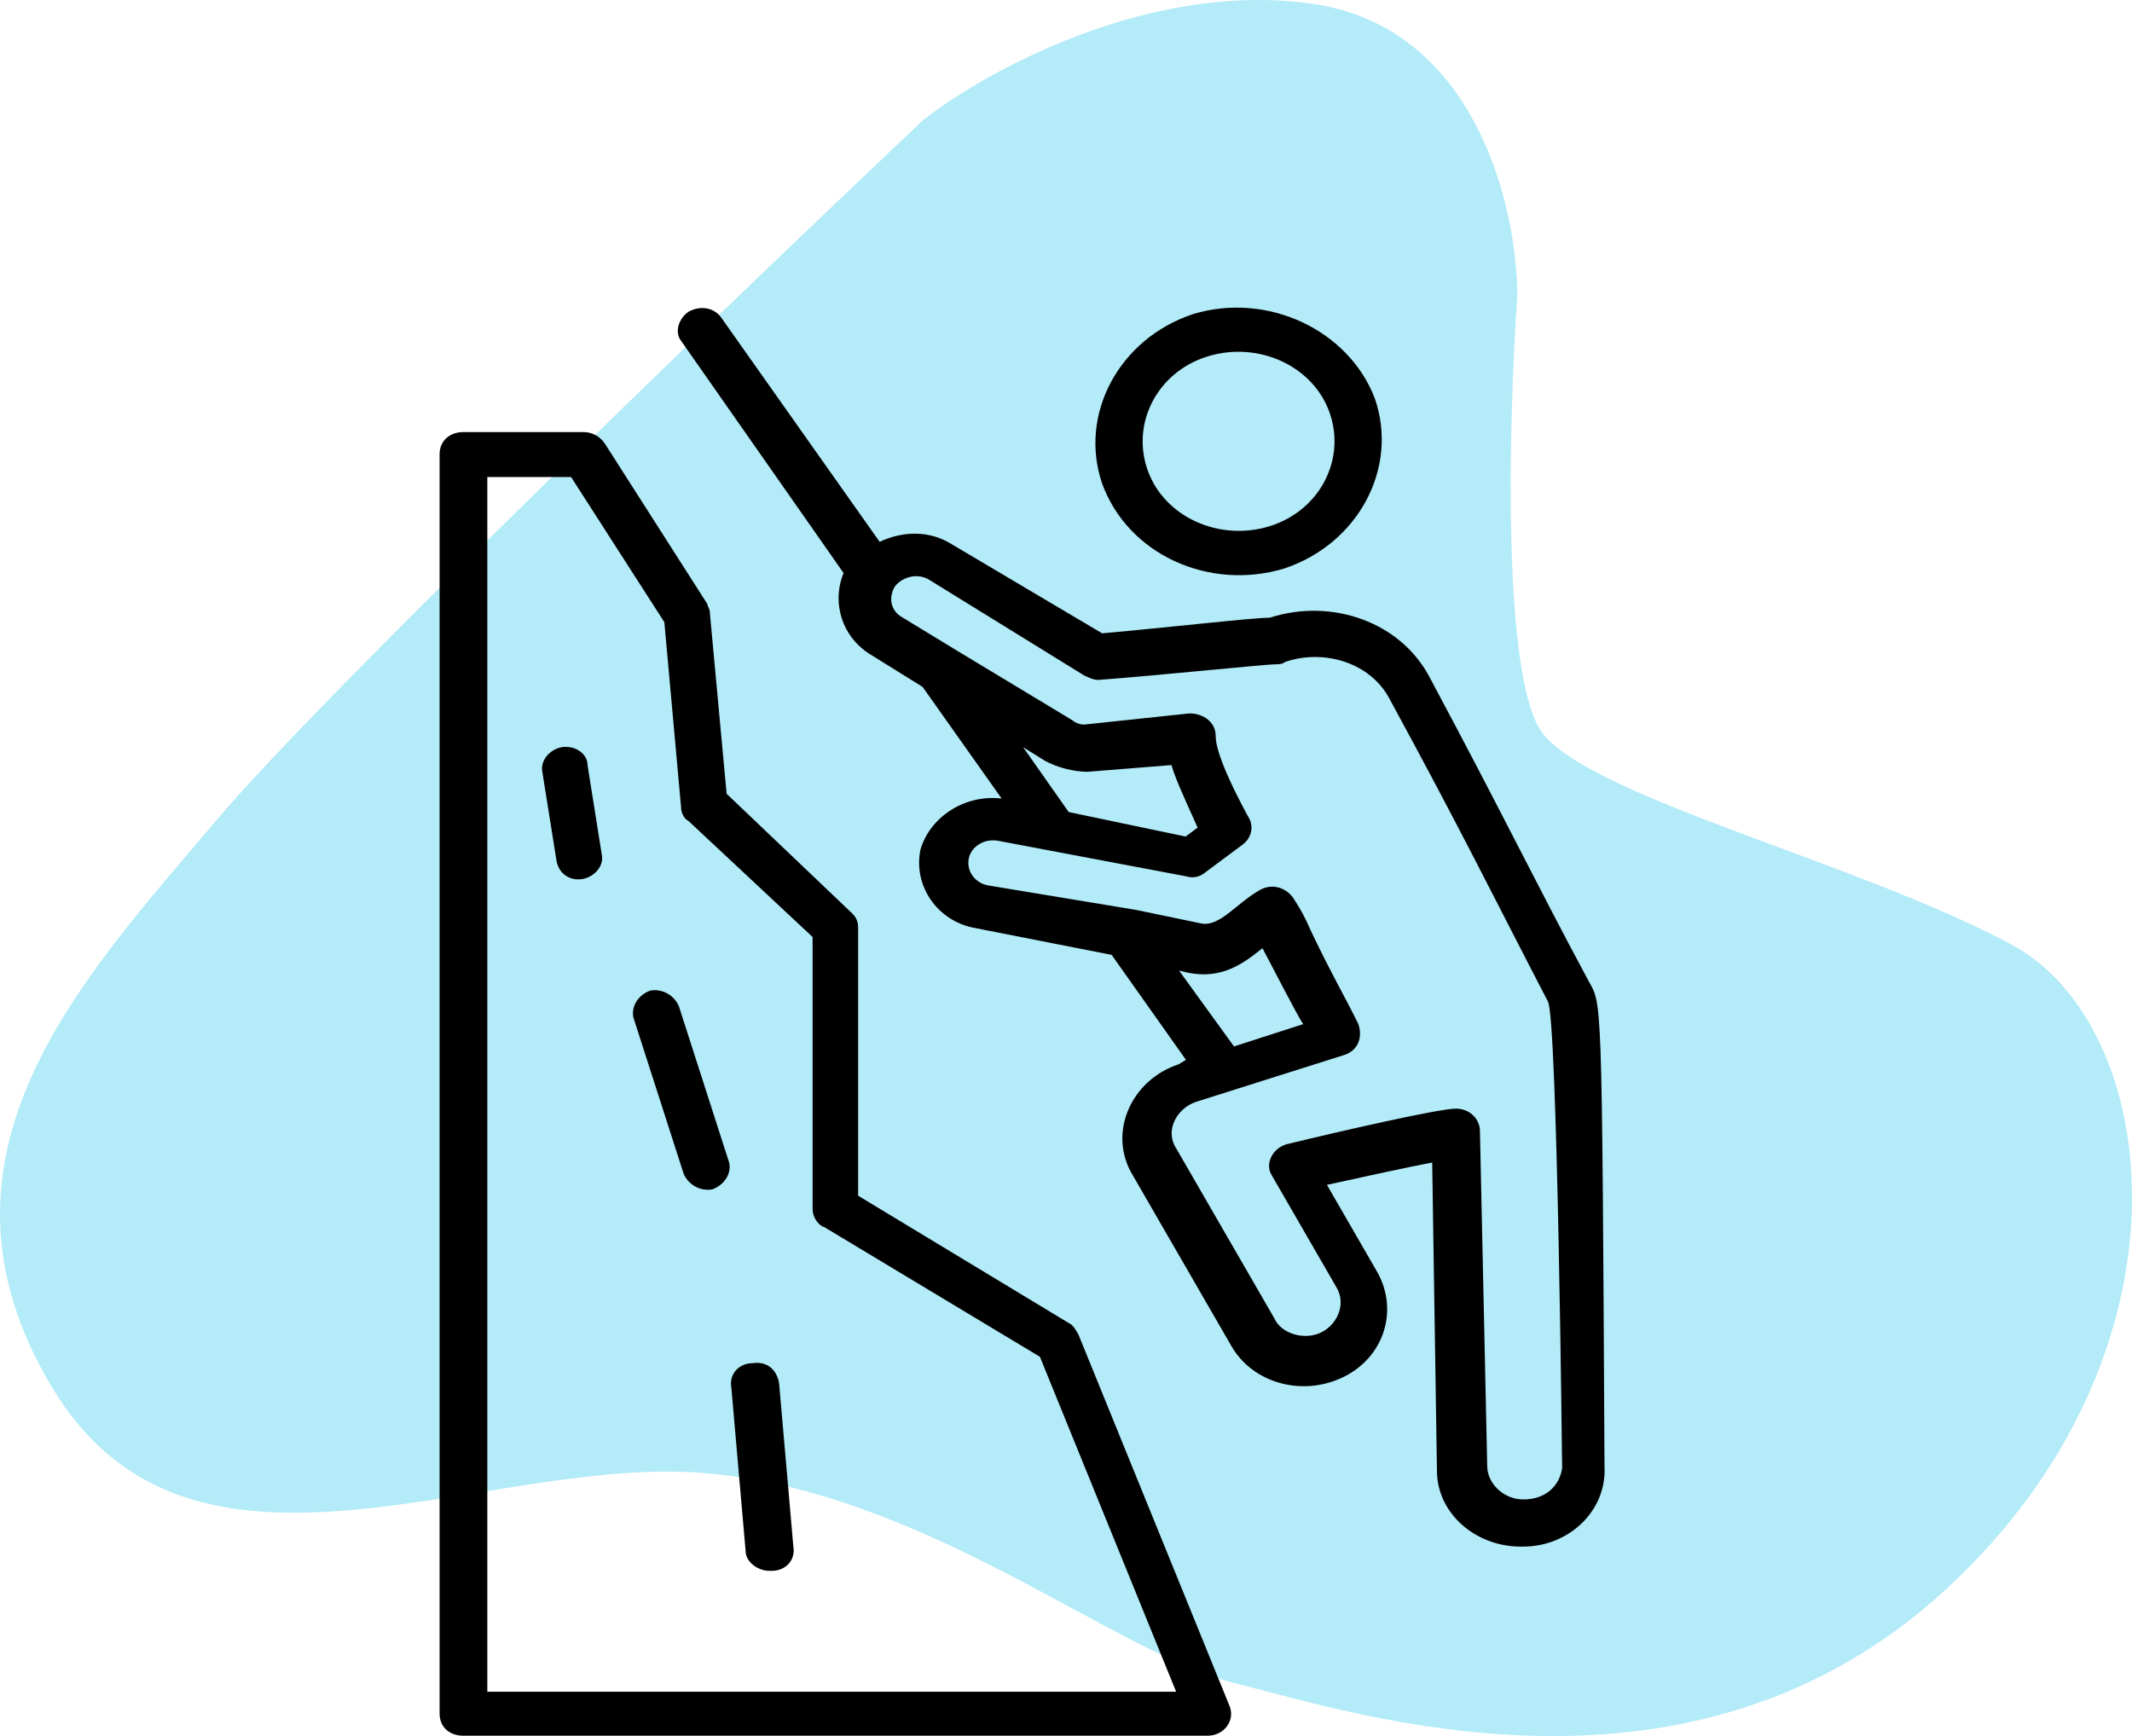 <svg width="97" height="79" viewBox="0 0 97 79" fill="none" xmlns="http://www.w3.org/2000/svg">
<path d="M9.854 37.316C14.746 31.53 33.327 13.666 42.007 5.457C44.834 3.242 52.343 -0.914 59.76 0.18C67.177 1.275 69.031 9.497 69.031 13.471C68.637 19.139 68.321 31.061 70.215 33.407C72.582 36.339 84.615 39.27 91.519 42.984C98.423 46.697 100.198 61.551 88.56 72.301C76.922 83.051 61.733 77.969 56.209 76.601C50.686 75.233 42.007 67.806 31.947 67.024C21.886 66.242 8.67 73.669 2.358 63.115C-3.955 52.561 3.739 44.547 9.854 37.316Z" fill="#00BAE7" fill-opacity="0.3"/>
<g clip-path="url(#clip0_726_1427)">
<path d="M69.289 68.23C69.212 68.23 69.212 68.23 69.289 68.23C68.426 68.23 67.664 67.518 67.664 66.706L67.333 51.464C67.333 50.956 66.902 50.448 66.24 50.448C65.478 50.448 61.019 51.464 58.517 52.074C57.869 52.277 57.538 52.989 57.869 53.496L60.803 58.577C61.235 59.288 60.904 60.203 60.156 60.609C59.394 61.016 58.301 60.711 57.984 59.999L53.526 52.277C52.979 51.464 53.526 50.448 54.403 50.144L61.149 48.01C61.796 47.806 62.011 47.197 61.796 46.587C61.249 45.469 60.487 44.149 59.624 42.32C59.408 41.812 59.193 41.405 58.862 40.897C58.531 40.389 57.884 40.186 57.337 40.491C56.244 41.1 55.482 42.218 54.619 42.015L51.685 41.405L44.939 40.288C44.393 40.186 43.961 39.678 44.076 39.068C44.177 38.56 44.724 38.154 45.385 38.255L53.986 39.881C54.317 39.983 54.633 39.881 54.863 39.678L56.503 38.459C56.934 38.154 57.05 37.646 56.834 37.239L56.719 37.036C55.41 34.597 55.309 33.785 55.309 33.48C55.309 32.87 54.763 32.464 54.115 32.464L49.326 32.972C49.11 32.972 48.895 32.87 48.779 32.769L43.559 29.619L41.056 28.095C40.51 27.79 40.409 27.18 40.725 26.672C41.056 26.266 41.703 26.062 42.25 26.367L49.326 30.736C49.542 30.838 49.758 30.94 49.973 30.94C52.692 30.736 57.596 30.228 58.028 30.228C58.143 30.228 58.358 30.228 58.459 30.127C60.199 29.517 62.371 30.127 63.248 31.854C66.513 37.849 68.153 41.202 70.425 45.571C70.857 46.282 71.073 66.706 71.073 66.807C70.957 67.62 70.31 68.23 69.332 68.23M53.626 44.163L54.058 44.265C55.583 44.569 56.56 43.858 57.438 43.147C57.769 43.757 59.063 46.297 59.293 46.602L56.143 47.618L53.641 44.163H53.626ZM48.621 36.949L46.55 34.002L47.528 34.612C48.075 34.917 48.837 35.12 49.484 35.12L53.296 34.815C53.511 35.526 53.943 36.441 54.489 37.66L53.943 38.067L48.607 36.949H48.621ZM72.238 44.569C69.836 40.099 68.326 36.949 65.061 30.852C63.752 28.312 60.602 27.195 57.769 28.109C57.006 28.109 53.526 28.515 50.146 28.82L43.285 24.756C42.307 24.146 41.114 24.146 40.02 24.654L32.843 14.494C32.513 13.986 31.866 13.884 31.319 14.189C30.887 14.494 30.672 15.103 30.988 15.51L38.381 26.077C37.834 27.398 38.28 29.023 39.69 29.836L41.977 31.259L45.572 36.339C43.932 36.136 42.307 37.152 41.876 38.676C41.545 40.302 42.638 41.928 44.378 42.233L50.577 43.452L53.957 48.227L53.626 48.431C51.455 49.142 50.362 51.581 51.555 53.511L56.014 61.233C56.992 62.961 59.279 63.57 61.134 62.656C62.989 61.741 63.637 59.608 62.659 57.88L60.372 53.917C62.227 53.511 64.068 53.105 65.161 52.901L65.377 66.923C65.377 68.854 67.117 70.378 69.188 70.378H69.303C71.375 70.378 73.115 68.752 73 66.72C72.885 44.569 72.885 45.789 72.238 44.569Z" fill="black"/>
<path d="M54.935 16.221C57.222 15.51 59.725 16.627 60.487 18.761C61.249 20.895 60.056 23.232 57.769 23.943C55.482 24.654 52.98 23.537 52.217 21.403C51.455 19.269 52.649 16.932 54.935 16.221ZM58.416 25.874C61.796 24.756 63.637 21.301 62.558 18.151C61.365 15.002 57.654 13.274 54.288 14.29C50.908 15.408 49.067 18.863 50.146 22.012C51.34 25.264 55.036 26.89 58.416 25.874Z" fill="black"/>
<path d="M22.172 76.968V21.708H25.983L30.226 28.312L30.988 36.745C30.988 36.949 31.103 37.254 31.319 37.355L36.971 42.639V55.035C36.971 55.34 37.187 55.746 37.518 55.848L47.313 61.741L53.511 76.982H22.172V76.968ZM49.053 60.711C48.938 60.507 48.837 60.304 48.621 60.202L39.043 54.411V42.218C39.043 41.913 38.942 41.71 38.712 41.507L33.059 36.121L32.297 27.891C32.297 27.688 32.182 27.586 32.182 27.485L27.508 20.169C27.292 19.864 26.961 19.661 26.53 19.661H21.093C20.446 19.661 20 20.067 20 20.677V77.969C20 78.579 20.431 78.985 21.093 78.985H54.935C55.698 78.985 56.244 78.274 55.913 77.563L49.053 60.696V60.711Z" fill="black"/>
<path d="M30.887 45.789C30.672 45.281 30.125 44.976 29.579 45.078C29.032 45.281 28.716 45.789 28.816 46.297L31.103 53.409C31.319 53.917 31.866 54.222 32.412 54.121C32.959 53.917 33.289 53.409 33.174 52.901L30.887 45.789Z" fill="black"/>
<path d="M25.552 34.002C25.005 34.104 24.574 34.612 24.674 35.12L25.322 39.184C25.437 39.794 25.969 40.099 26.515 39.997C27.062 39.895 27.493 39.388 27.378 38.879L26.731 34.815C26.731 34.307 26.184 33.901 25.537 34.002" fill="black"/>
<path d="M34.253 62.031C33.606 62.031 33.16 62.539 33.275 63.149L33.922 70.567C33.922 71.075 34.469 71.481 35.015 71.481H35.116C35.763 71.481 36.209 70.973 36.094 70.363L35.447 62.946C35.346 62.336 34.9 61.93 34.253 62.031Z" fill="black"/>
</g>
<defs>
<clipPath id="clip0_726_1427">
<rect width="53" height="65" fill="white" transform="translate(20 14)"/>
</clipPath>
</defs>
</svg>
